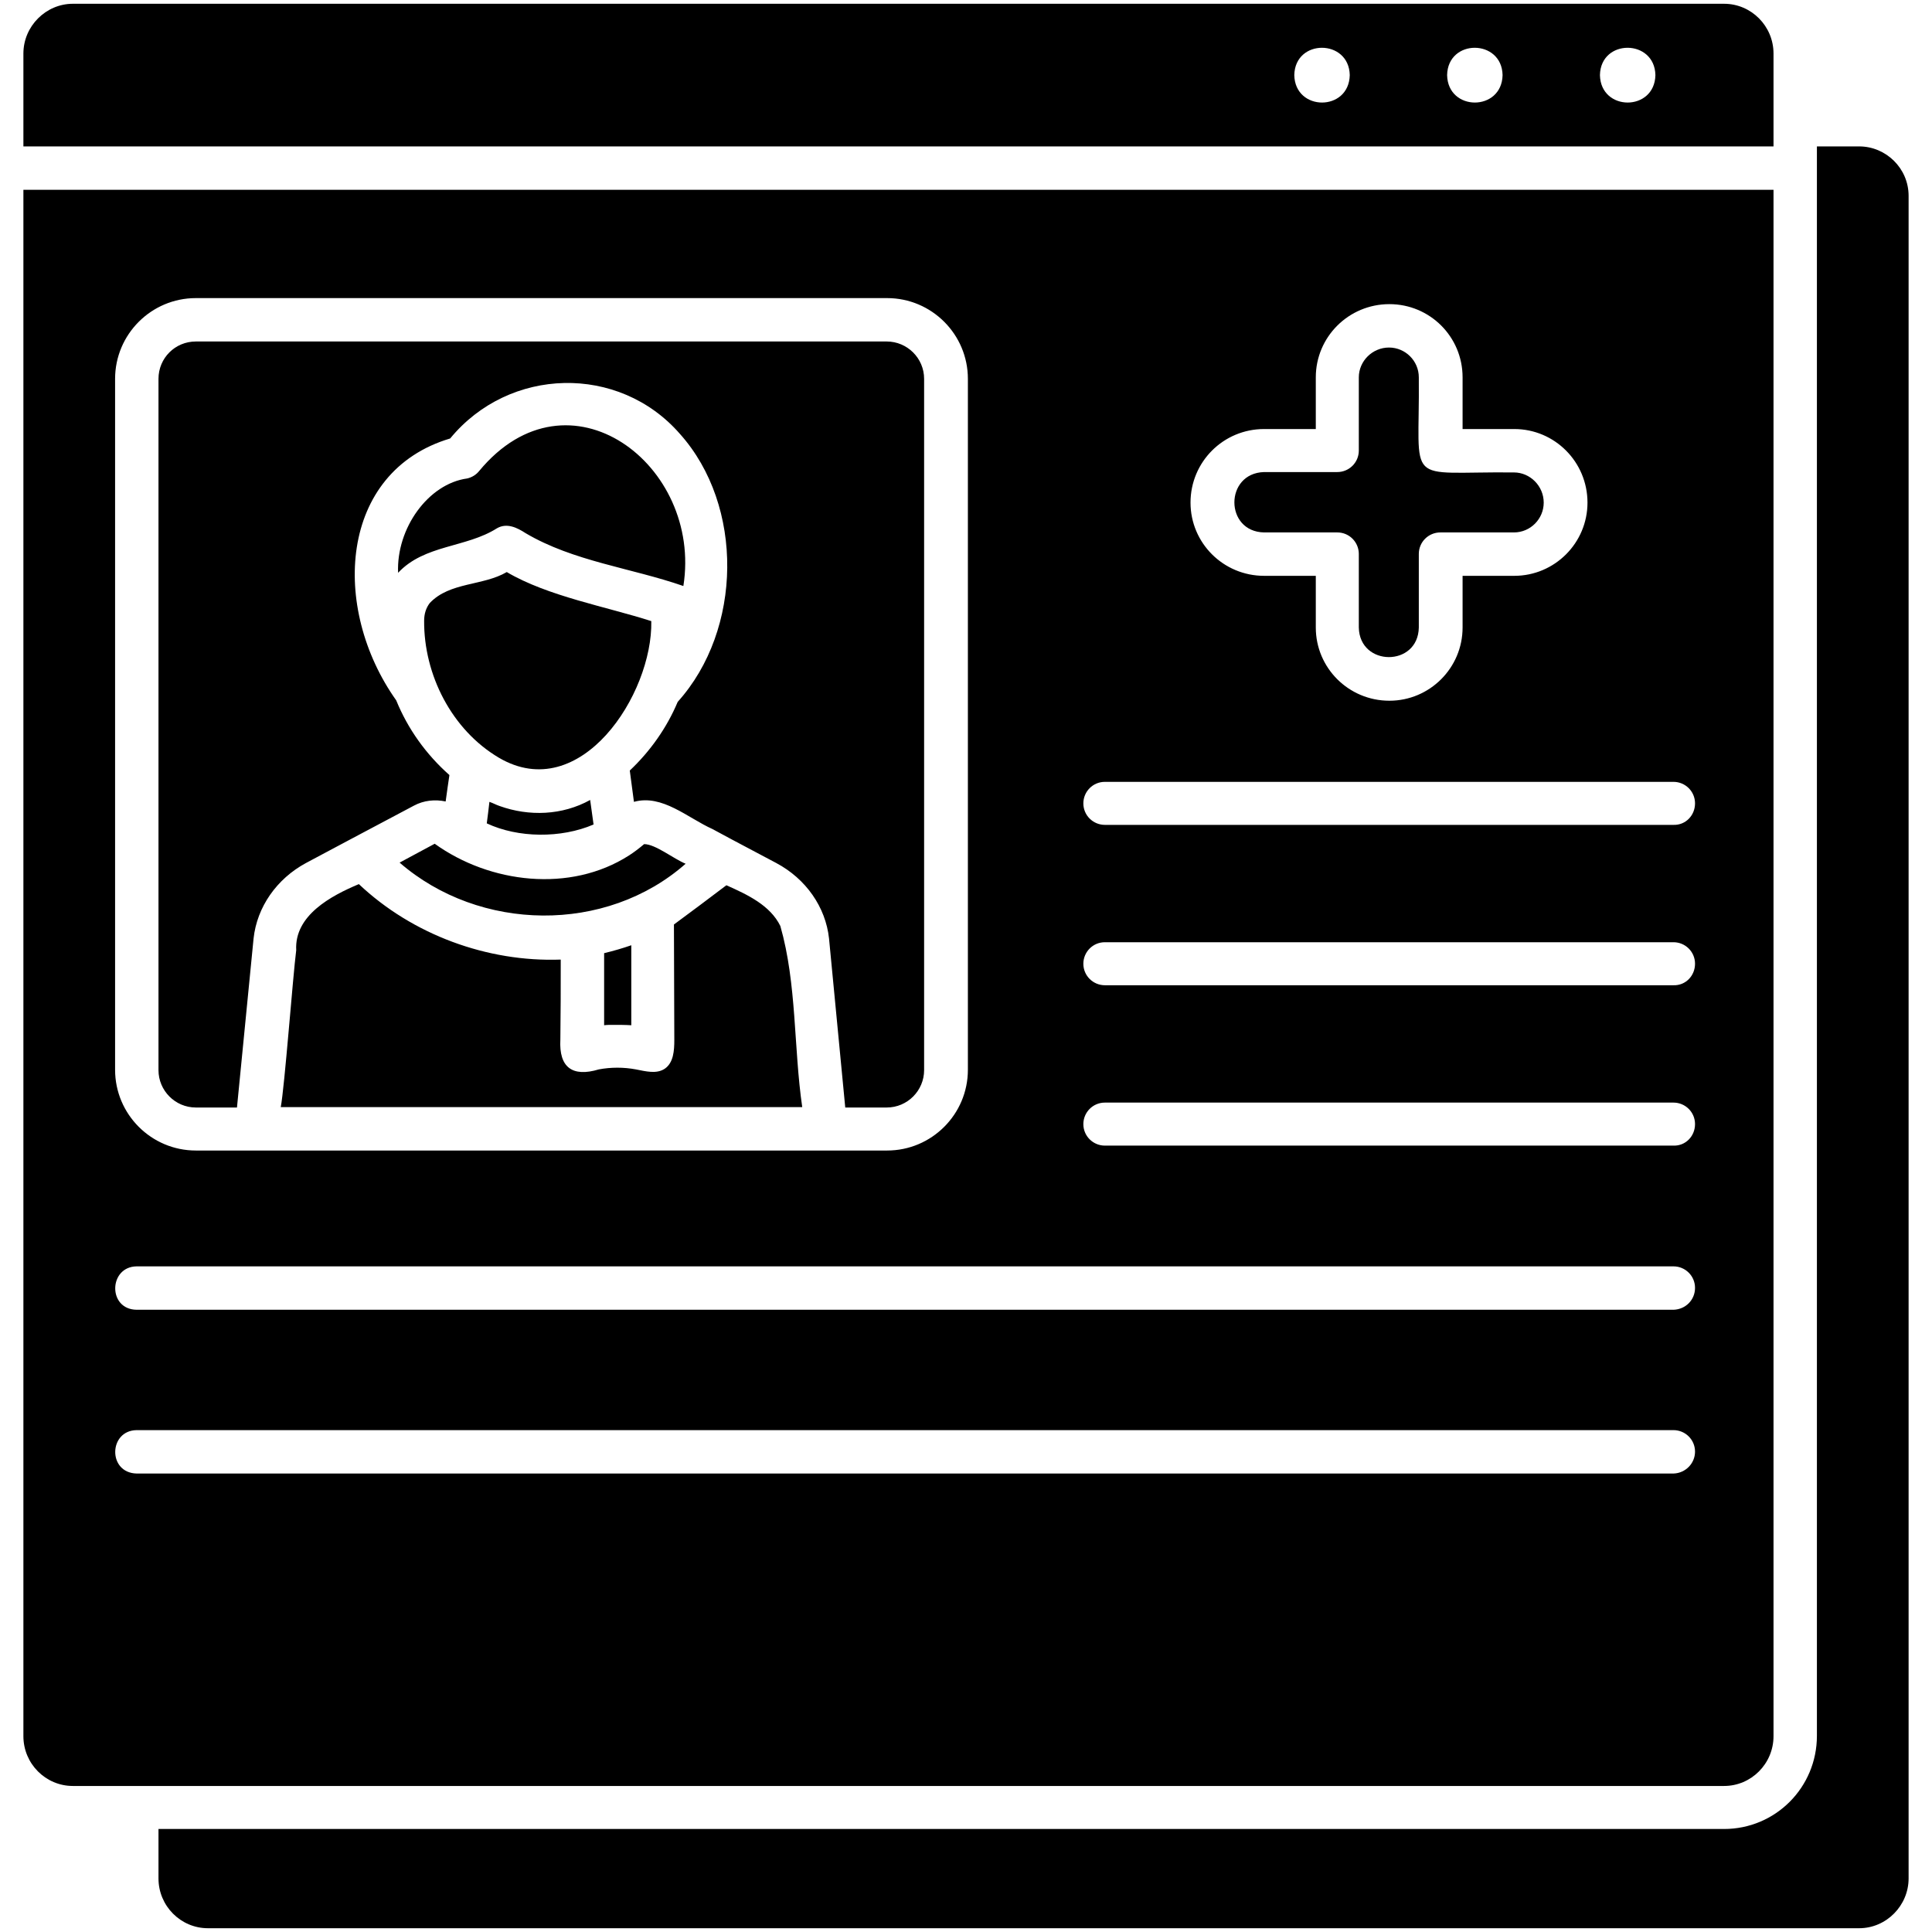 <svg id="Layer_1" enable-background="new 0 0 512 512" viewBox="0 0 512 512" xmlns="http://www.w3.org/2000/svg"><path d="m505.8 51.9v445.9c0 7.2-5.9 13.2-13.1 13.2h-437.6c-7.2 0-13.1-5.9-13.1-13.2v-13.1h414.9c13.6 0 24.6-11 24.6-24.7v-421.2h11.2c7.1 0 13.1 5.8 13.1 13.1zm-35.8-13.1h-463.8v-24.6c0-7.3 6-13.2 13.1-13.2h437.6c7.2 0 13.1 5.9 13.1 13.2zm-112.3-18.9c-.2-9.6-14.5-9.7-14.7 0 .2 9.7 14.5 9.7 14.7 0zm40.5 0c-.2-9.6-14.5-9.7-14.7 0 .2 9.7 14.5 9.7 14.7 0zm40.5 0c-.2-9.6-14.5-9.7-14.7 0 .2 9.7 14.5 9.7 14.7 0zm18.2 453.4h-437.6c-7.2 0-13.1-5.9-13.1-13.2v-409.8h463.8v409.8c0 7.3-5.9 13.2-13.1 13.2zm-141.4-340.1c0 10.7 8.7 19.4 19.5 19.4h13.7v13.7c0 10.7 8.7 19.4 19.5 19.4 10.7 0 19.4-8.7 19.4-19.4v-13.7h13.7c10.7 0 19.4-8.7 19.4-19.4 0-10.8-8.7-19.5-19.4-19.5h-13.7v-13.7c0-10.8-8.7-19.4-19.4-19.4-10.8 0-19.5 8.7-19.5 19.4v13.7h-13.7c-10.8 0-19.5 8.7-19.5 19.5zm-285 150.3c0 11.8 9.6 21.4 21.4 21.4h183.2c11.8 0 21.4-9.6 21.4-21.4v-183.1c0-11.8-9.6-21.4-21.4-21.4h-183.2c-11.8 0-21.4 9.6-21.4 21.4zm418.7 101.2c0-3.2-2.6-5.7-5.7-5.7h-407.3c-7.4.1-7.7 11.3 0 11.5h407.3c3.2-.1 5.7-2.7 5.7-5.8zm0-43.4c0-3.2-2.6-5.7-5.7-5.7h-407.3c-7.4.1-7.7 11.4 0 11.5h407.3c3.2-.1 5.7-2.6 5.7-5.8zm0-43.4c0-3.2-2.6-5.7-5.7-5.7h-150.7c-3.2 0-5.7 2.6-5.7 5.7 0 3.2 2.6 5.7 5.7 5.7h150.7c3.2.1 5.7-2.5 5.7-5.7zm0-42.5c0-3.2-2.6-5.7-5.7-5.7h-150.7c-3.2 0-5.7 2.6-5.7 5.7 0 3.2 2.6 5.7 5.7 5.7h150.7c3.2.1 5.7-2.5 5.7-5.7zm0-42.5c0-3.2-2.6-5.7-5.7-5.7h-150.7c-3.2 0-5.7 2.6-5.7 5.7 0 3.2 2.6 5.7 5.7 5.7h150.7c3.2.1 5.7-2.5 5.7-5.7zm-114.2-71.8h19.4c3.2 0 5.7 2.6 5.7 5.7v19.5c.2 10.4 15.7 10.5 15.9 0v-19.5c0-3.2 2.6-5.7 5.7-5.7h19.5c4.4 0 7.9-3.6 7.9-7.9 0-4.4-3.6-8-7.9-8-29.5-.3-24.9 4.2-25.2-25.2 0-4.4-3.6-7.9-7.9-7.9-4.4 0-8 3.6-8 7.9v19.4c0 3.2-2.6 5.7-5.7 5.7h-19.4c-10.5.3-10.5 15.8 0 16zm-203.3-1.1c2.6-1.5 5.3-.2 7.6 1.3 12.7 7.5 28 9.2 41.8 14 5.1-32.1-30.4-59.1-54.1-30.5-.8 1-1.9 1.7-3.2 2-10.3 1.4-18.8 13.2-18.3 25 7-7.5 18-6.6 26.2-11.8zm30.8 131.6c1.6 0 3.2 0 4.8.1v-21.2c-2.3.8-4.7 1.5-7.2 2.1v19.1c.7-.1 1.5-.1 2.4-.1zm44.3-26.2c-2.7-5.5-8.7-8.3-14.3-10.8-4.6 3.5-9.3 7-13.9 10.4 0 10.2.1 20.5.1 30.6 0 2.8-.2 6-2.5 7.6-2.2 1.5-5.1.7-7.7.2-3.2-.6-6.6-.6-9.8 0-7 2.1-10.6-.5-10.2-7.9.1-7.1.1-14.1.1-21.2-19.5.7-39.3-6.6-53.5-20-7.4 3.1-17.1 8.3-16.6 17.5-.9 7.1-3.1 36.5-4.1 41.6h138.2c-2.3-15.8-1.4-32.6-5.8-48zm-91.6-21.8-9.3 5c21.2 18.4 54.7 18.9 75.8.3-3.2-1.3-8-5.2-11-5.2-1.3 1.1-2.6 2.1-4 3-15.6 10-36.9 7.4-51.5-3.1zm17.2-10c-.9-.3-1.8-.8-2.7-1.1-.2 2-.5 4-.7 5.7 8.3 3.9 19.7 4 28.3.3l-.9-6.5c-7.4 4.1-16.2 4.4-24 1.6zm-.2-12.8c21.6 12.7 40.8-16.8 40.4-36.2-11.8-3.8-27.5-6.6-38.3-13-6.3 3.7-15.1 2.6-20.4 8.2-1 1.3-1.5 2.9-1.5 4.7-.1 14.3 7.3 28.9 19.8 36.3zm-80.3 92.7h10.9l4.4-44.8c.9-8.3 6.1-15.8 13.9-20l12.2-6.5 16.4-8.7c2.6-1.4 5.6-1.7 8.4-1.1.4-2.8.7-5.1 1-7-6.2-5.5-11-12.2-14.1-19.8-17.4-24.5-15.2-60.6 14.3-69.4 15.6-19 44.7-19.8 60.9-1.2 17 19 16.6 51.9-.6 71-2.9 6.9-7.3 13.1-12.7 18.2l1.1 8.3c7.5-2.1 14.3 4.3 20.8 7.2 0 0 5.2 2.8 5.2 2.8l11.7 6.2c7.9 4.2 13.1 11.7 14 20l4.3 44.8h11c5.5 0 9.9-4.5 9.9-9.9v-183.2c0-5.5-4.5-9.9-9.9-9.9h-183.1c-5.5 0-9.9 4.4-9.9 9.9v183.2c0 5.4 4.4 9.9 9.9 9.9z"/></svg>